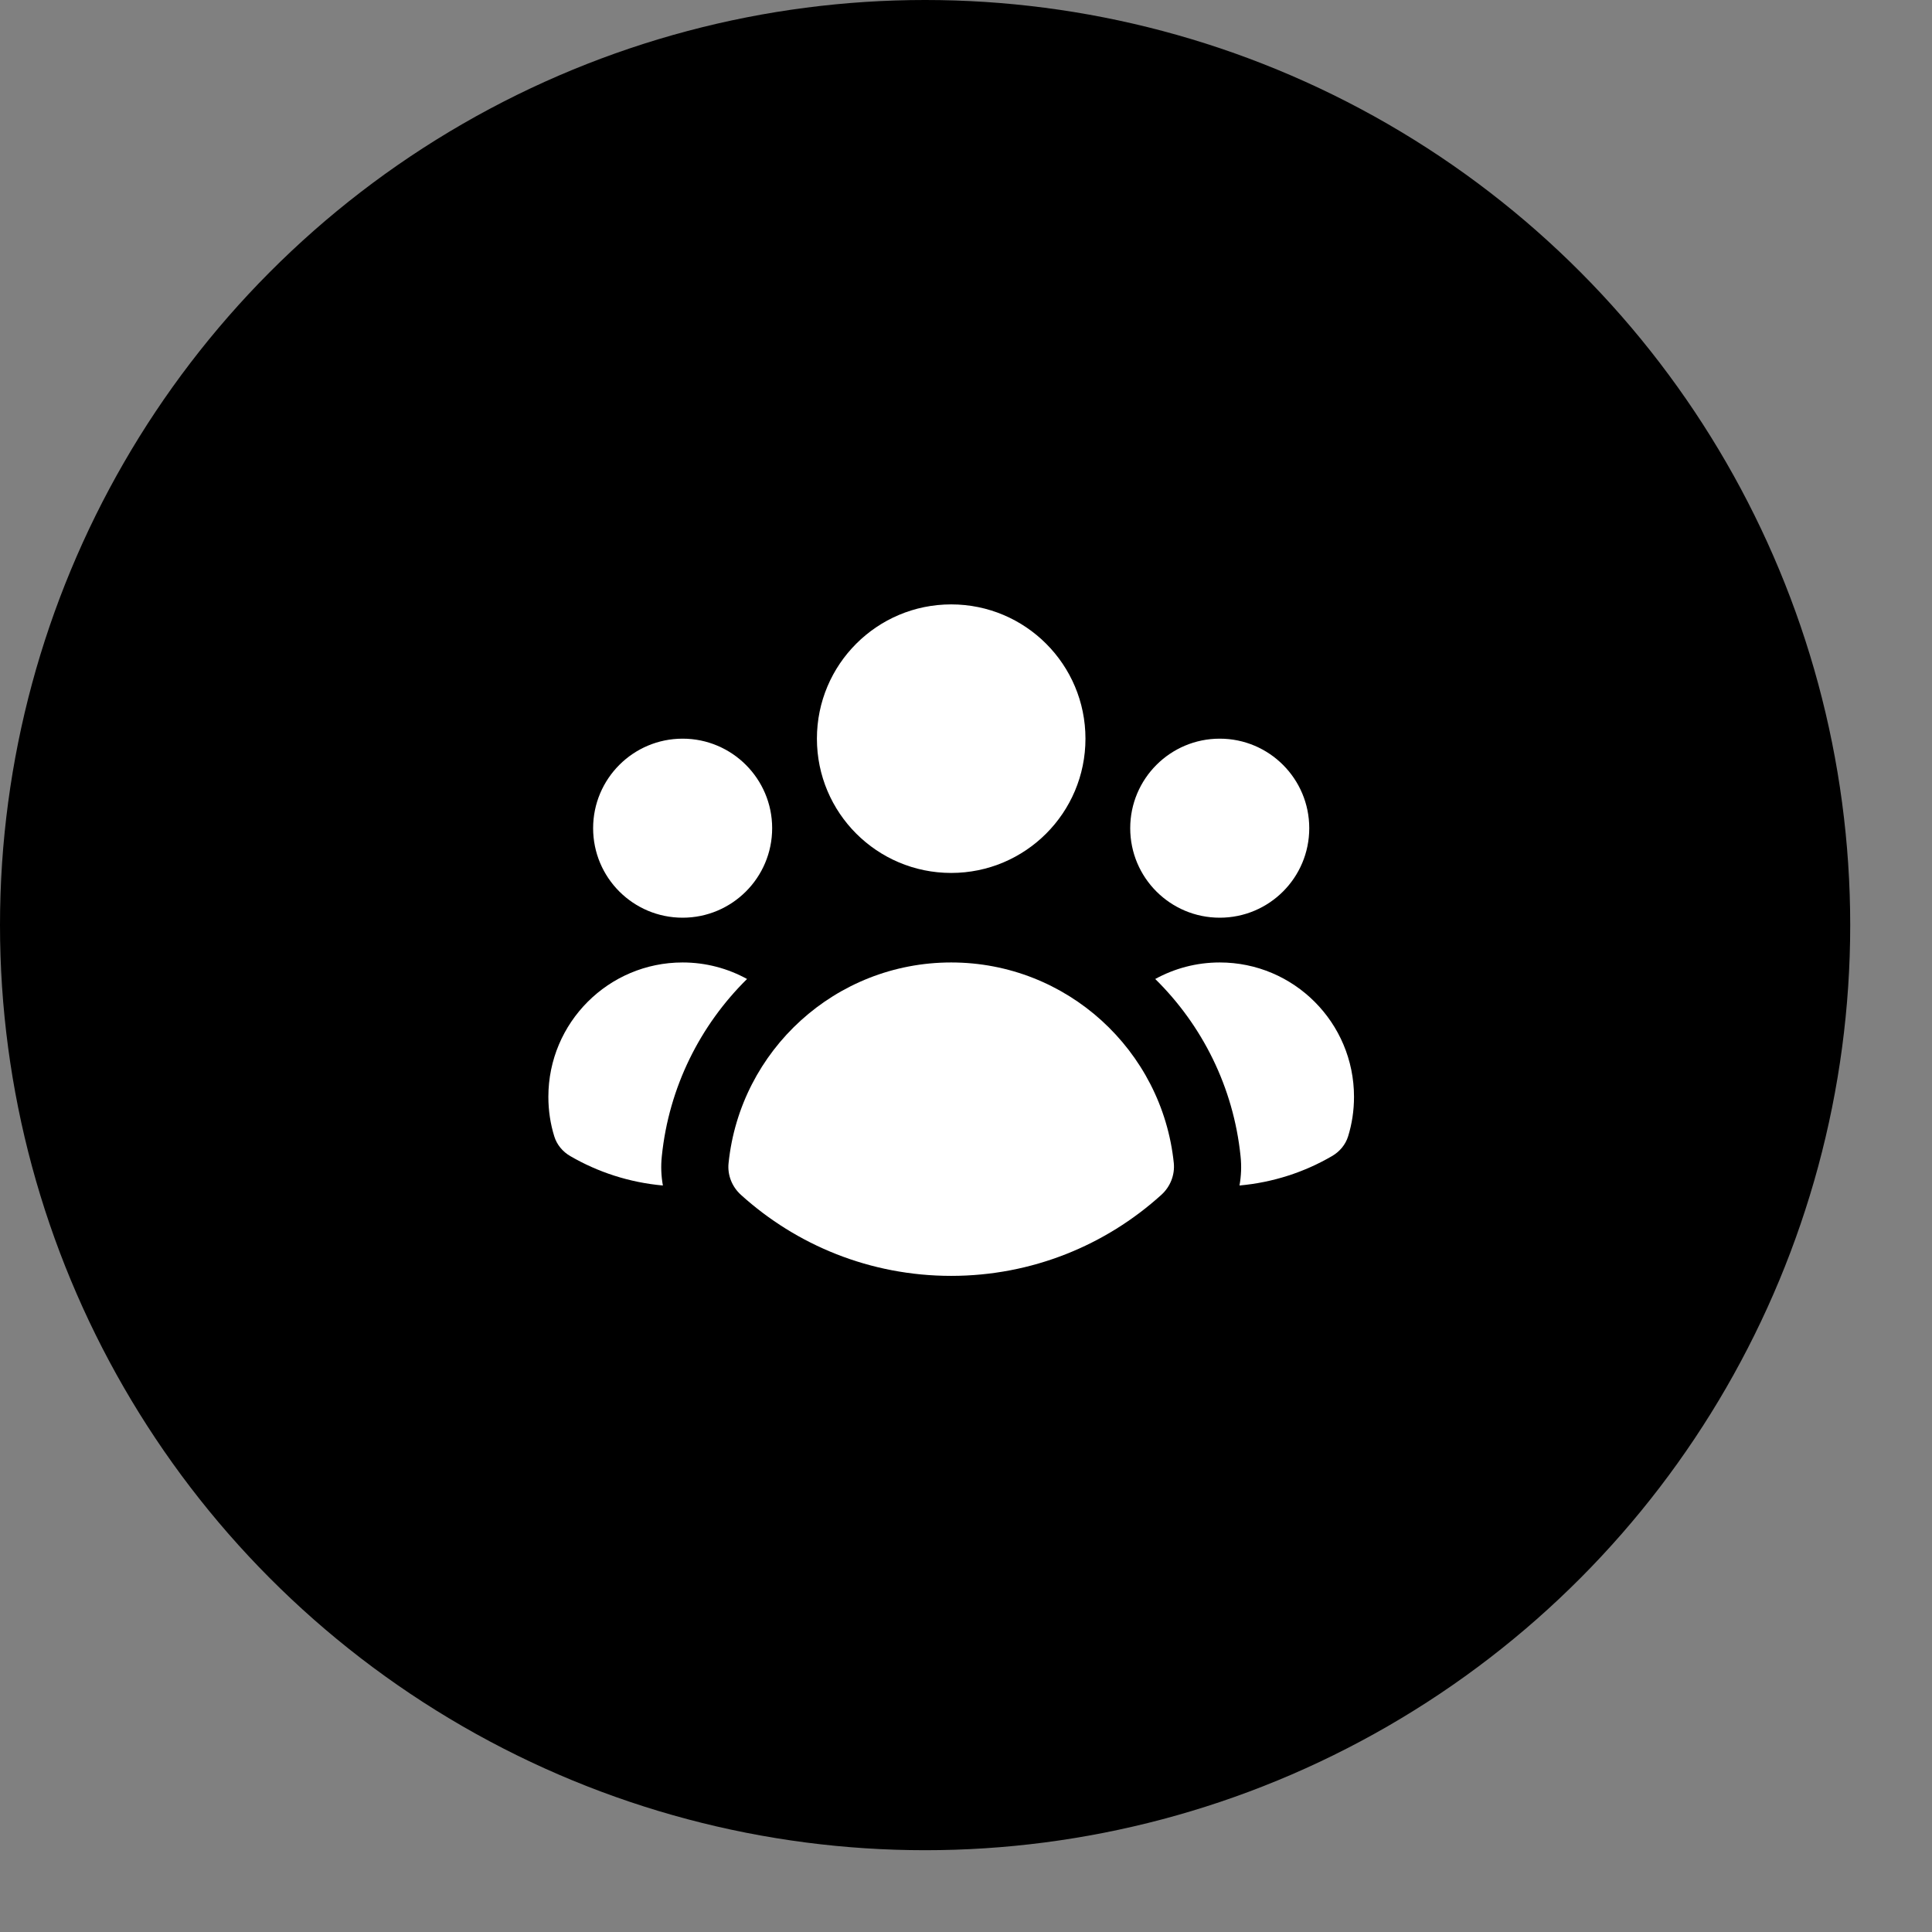 <?xml version="1.0" encoding="utf-8"?>
<svg xmlns="http://www.w3.org/2000/svg" fill="none" height="100%" overflow="visible" preserveAspectRatio="none" style="display: block;" viewBox="0 0 18 18" width="100%">
<rect x="0" y="0" width="18" height="18" fill="#808080" stroke="none"/>
<g id="Avatar">
<g id="Frame 6889">
<g id="Frame 6888">
<g id="Group 1">
<circle cx="8.619" cy="8.619" fill="#554CCC" id="Ellipse 369" r="8.619" style="fill:#554CCC;fill:color(display-p3 0.333 0.298 0.8);fill-opacity:1;"/>
<g id="heroicons-mini/user-group">
<g id="Union">
<path d="M8.862 8.133C9.553 8.133 10.113 7.573 10.113 6.882C10.113 6.191 9.553 5.631 8.862 5.631C8.171 5.631 7.611 6.191 7.611 6.882C7.611 7.573 8.171 8.133 8.862 8.133Z" fill="white" style="fill:white;fill-opacity:1;"/>
<path d="M7.194 7.716C7.194 8.177 6.82 8.55 6.36 8.55C5.899 8.55 5.526 8.177 5.526 7.716C5.526 7.256 5.899 6.882 6.36 6.882C6.82 6.882 7.194 7.256 7.194 7.716Z" fill="white" style="fill:white;fill-opacity:1;"/>
<path d="M5.313 10.771C5.242 10.73 5.188 10.665 5.164 10.587C5.128 10.471 5.109 10.347 5.109 10.219C5.109 9.528 5.669 8.967 6.36 8.967C6.577 8.967 6.782 9.023 6.96 9.121C6.524 9.551 6.232 10.128 6.166 10.772C6.156 10.865 6.16 10.956 6.176 11.045C5.864 11.017 5.571 10.921 5.313 10.771Z" fill="white" style="fill:white;fill-opacity:1;"/>
<path d="M11.548 11.045C11.86 11.017 12.153 10.921 12.41 10.771C12.481 10.73 12.536 10.665 12.56 10.587C12.596 10.471 12.615 10.347 12.615 10.219C12.615 9.528 12.055 8.967 11.364 8.967C11.146 8.967 10.942 9.023 10.763 9.121C11.2 9.551 11.492 10.128 11.558 10.772C11.568 10.865 11.564 10.956 11.548 11.045Z" fill="white" style="fill:white;fill-opacity:1;"/>
<path d="M12.198 7.716C12.198 8.177 11.825 8.55 11.364 8.55C10.903 8.55 10.53 8.177 10.53 7.716C10.53 7.256 10.903 6.882 11.364 6.882C11.825 6.882 12.198 7.256 12.198 7.716Z" fill="white" style="fill:white;fill-opacity:1;"/>
<path d="M6.903 11.132C6.82 11.057 6.776 10.947 6.788 10.836C6.896 9.786 7.783 8.967 8.862 8.967C9.94 8.967 10.828 9.786 10.936 10.836C10.947 10.947 10.903 11.057 10.82 11.132C10.302 11.601 9.615 11.887 8.862 11.887C8.108 11.887 7.421 11.601 6.903 11.132Z" fill="white" style="fill:white;fill-opacity:1;"/>
</g>
</g>
</g>
</g>
</g>
</g>
</svg>